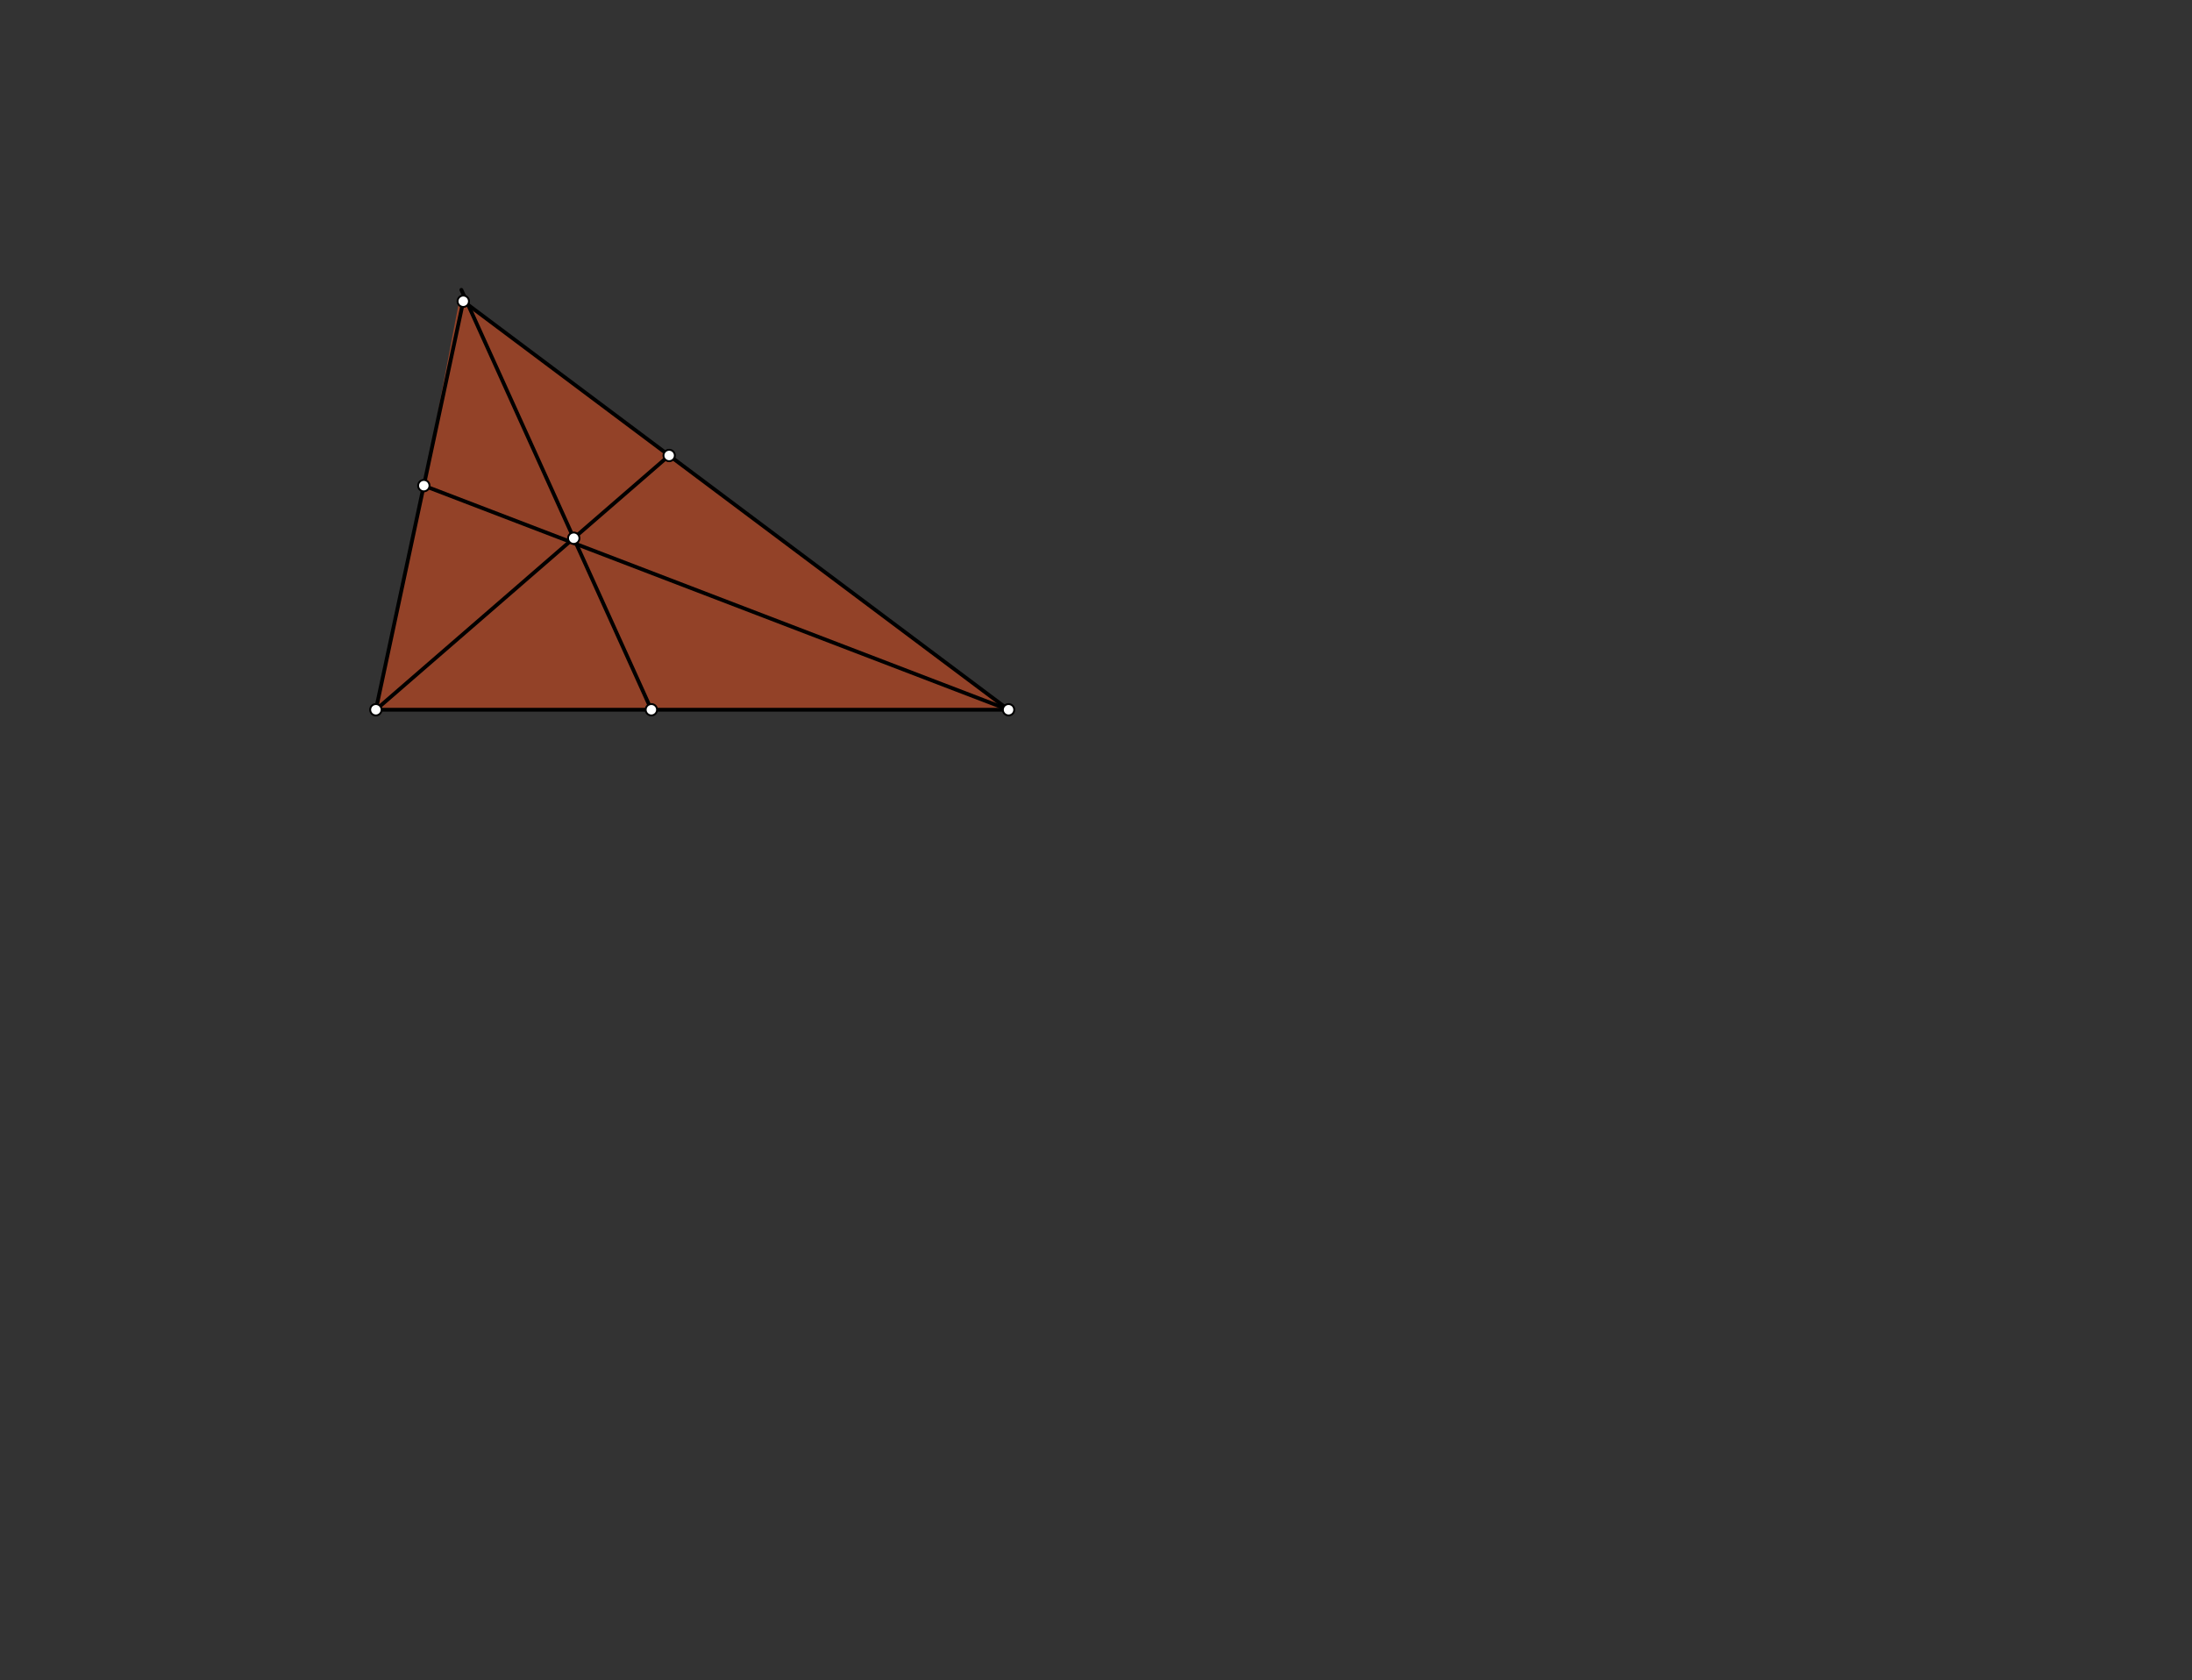 <svg xmlns="http://www.w3.org/2000/svg" class="svg--1it" height="100%" preserveAspectRatio="xMidYMid meet" viewBox="0 0 1153.701 884.409" width="100%"><rect x="0" y="0" width="1153.701" height="884.409" fill="#333333" stroke="none"/><defs><marker id="marker-arrow" markerHeight="16" markerUnits="userSpaceOnUse" markerWidth="24" orient="auto-start-reverse" refX="24" refY="4" viewBox="0 0 24 8"><path d="M 0 0 L 24 4 L 0 8 z" stroke="inherit"></path></marker></defs><g class="aux-layer--1FB"></g><g class="main-layer--3Vd"><g class="element--2qn"><g fill="#F4511E" opacity="0.5"><path d="M 241.828 157.547 L 223.064 255.597 L 197.828 373.547 L 342.828 373.547 L 530.828 373.547 L 352.192 239.726 L 301.975 283.26 L 352.192 239.726 L 241.828 157.547 Z" stroke="none"></path></g></g><g class="element--2qn"><line stroke="#000000" stroke-dasharray="none" stroke-linecap="round" stroke-width="2" x1="243.828" x2="197.828" y1="158.547" y2="373.547"></line></g><g class="element--2qn"><line stroke="#000000" stroke-dasharray="none" stroke-linecap="round" stroke-width="2" x1="197.828" x2="530.828" y1="373.547" y2="373.547"></line></g><g class="element--2qn"><line stroke="#000000" stroke-dasharray="none" stroke-linecap="round" stroke-width="2" x1="243.828" x2="530.828" y1="158.547" y2="373.547"></line></g><g class="element--2qn"><line stroke="#000000" stroke-dasharray="none" stroke-linecap="round" stroke-width="2" x1="223.064" x2="530.828" y1="255.597" y2="373.547"></line></g><g class="element--2qn"><line stroke="#000000" stroke-dasharray="none" stroke-linecap="round" stroke-width="2" x1="197.828" x2="352.192" y1="373.547" y2="239.726"></line></g><g class="element--2qn"><line stroke="#000000" stroke-dasharray="none" stroke-linecap="round" stroke-width="2" x1="242.828" x2="342.828" y1="152.547" y2="373.547"></line></g><g class="element--2qn"><circle cx="197.828" cy="373.547" r="3" stroke="#000000" stroke-width="1" fill="#ffffff"></circle>}</g><g class="element--2qn"><circle cx="243.828" cy="158.547" r="3" stroke="#000000" stroke-width="1" fill="#ffffff"></circle>}</g><g class="element--2qn"><circle cx="530.828" cy="373.547" r="3" stroke="#000000" stroke-width="1" fill="#ffffff"></circle>}</g><g class="element--2qn"><circle cx="223.064" cy="255.597" r="3" stroke="#000000" stroke-width="1" fill="#ffffff"></circle>}</g><g class="element--2qn"><circle cx="352.192" cy="239.726" r="3" stroke="#000000" stroke-width="1" fill="#ffffff"></circle>}</g><g class="element--2qn"><circle cx="342.828" cy="373.547" r="3" stroke="#000000" stroke-width="1" fill="#ffffff"></circle>}</g><g class="element--2qn"><circle cx="301.975" cy="283.26" r="3" stroke="#000000" stroke-width="1" fill="#ffffff"></circle>}</g></g><g class="snaps-layer--2PT"></g><g class="temp-layer--rAP"></g></svg>